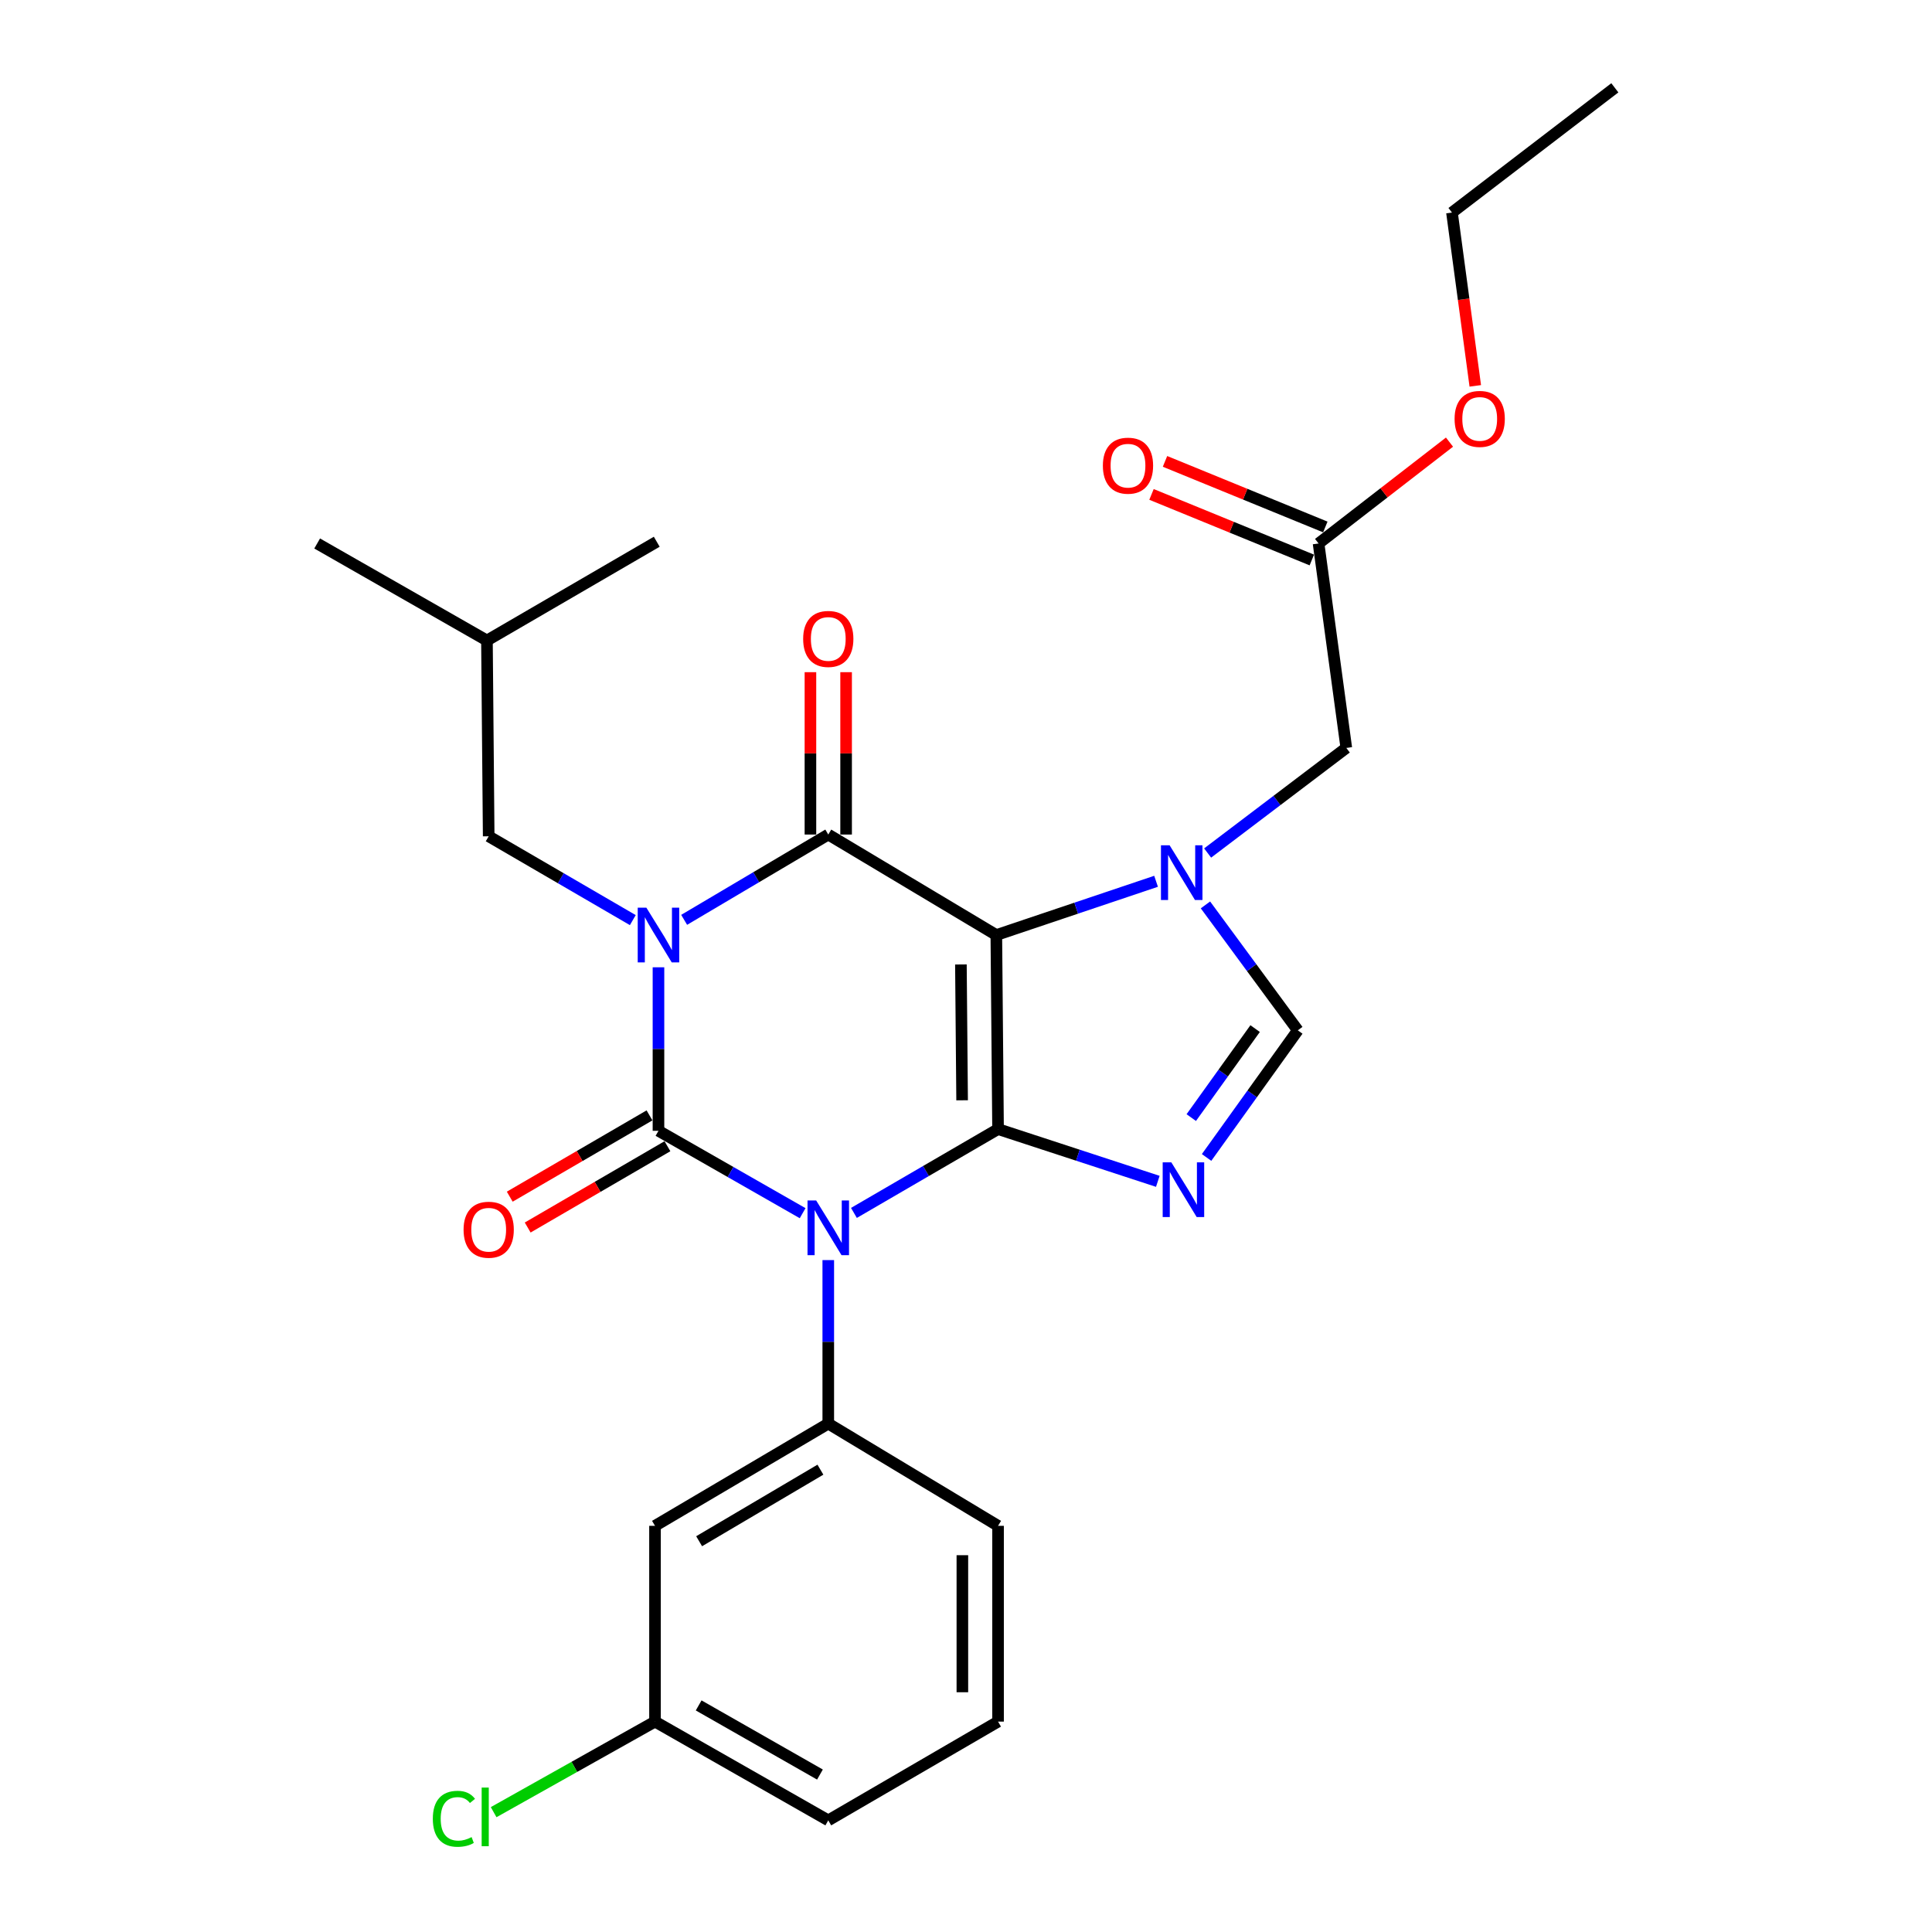 <?xml version='1.0' encoding='iso-8859-1'?>
<svg version='1.1' baseProfile='full'
              xmlns='http://www.w3.org/2000/svg'
                      xmlns:rdkit='http://www.rdkit.org/xml'
                      xmlns:xlink='http://www.w3.org/1999/xlink'
                  xml:space='preserve'
width='1000px' height='1000px' viewBox='0 0 1000 1000'>
<!-- END OF HEADER -->
<rect style='opacity:1.0;fill:#FFFFFF;stroke:none' width='1000' height='1000' x='0' y='0'> </rect>
<path class='bond-0' d='M 340.823,500.669 L 340.823,542.987' style='fill:none;fill-rule:evenodd;stroke:#0000FF;stroke-width:6px;stroke-linecap:butt;stroke-linejoin:miter;stroke-opacity:1' />
<path class='bond-0' d='M 340.823,542.987 L 340.823,585.305' style='fill:none;fill-rule:evenodd;stroke:#000000;stroke-width:6px;stroke-linecap:butt;stroke-linejoin:miter;stroke-opacity:1' />
<path class='bond-1' d='M 354.116,476.108 L 391.414,454.032' style='fill:none;fill-rule:evenodd;stroke:#0000FF;stroke-width:6px;stroke-linecap:butt;stroke-linejoin:miter;stroke-opacity:1' />
<path class='bond-1' d='M 391.414,454.032 L 428.712,431.956' style='fill:none;fill-rule:evenodd;stroke:#000000;stroke-width:6px;stroke-linecap:butt;stroke-linejoin:miter;stroke-opacity:1' />
<path class='bond-2' d='M 327.542,476.25 L 290.243,454.555' style='fill:none;fill-rule:evenodd;stroke:#0000FF;stroke-width:6px;stroke-linecap:butt;stroke-linejoin:miter;stroke-opacity:1' />
<path class='bond-2' d='M 290.243,454.555 L 252.945,432.859' style='fill:none;fill-rule:evenodd;stroke:#000000;stroke-width:6px;stroke-linecap:butt;stroke-linejoin:miter;stroke-opacity:1' />
<path class='bond-3' d='M 340.823,585.305 L 378.132,606.625' style='fill:none;fill-rule:evenodd;stroke:#000000;stroke-width:6px;stroke-linecap:butt;stroke-linejoin:miter;stroke-opacity:1' />
<path class='bond-3' d='M 378.132,606.625 L 415.441,627.946' style='fill:none;fill-rule:evenodd;stroke:#0000FF;stroke-width:6px;stroke-linecap:butt;stroke-linejoin:miter;stroke-opacity:1' />
<path class='bond-4' d='M 336.18,577.323 L 300.012,598.361' style='fill:none;fill-rule:evenodd;stroke:#000000;stroke-width:6px;stroke-linecap:butt;stroke-linejoin:miter;stroke-opacity:1' />
<path class='bond-4' d='M 300.012,598.361 L 263.843,619.399' style='fill:none;fill-rule:evenodd;stroke:#FF0000;stroke-width:6px;stroke-linecap:butt;stroke-linejoin:miter;stroke-opacity:1' />
<path class='bond-4' d='M 345.466,593.287 L 309.298,614.325' style='fill:none;fill-rule:evenodd;stroke:#000000;stroke-width:6px;stroke-linecap:butt;stroke-linejoin:miter;stroke-opacity:1' />
<path class='bond-4' d='M 309.298,614.325 L 273.129,635.364' style='fill:none;fill-rule:evenodd;stroke:#FF0000;stroke-width:6px;stroke-linecap:butt;stroke-linejoin:miter;stroke-opacity:1' />
<path class='bond-5' d='M 428.712,652.222 L 428.712,694.54' style='fill:none;fill-rule:evenodd;stroke:#0000FF;stroke-width:6px;stroke-linecap:butt;stroke-linejoin:miter;stroke-opacity:1' />
<path class='bond-5' d='M 428.712,694.54 L 428.712,736.859' style='fill:none;fill-rule:evenodd;stroke:#000000;stroke-width:6px;stroke-linecap:butt;stroke-linejoin:miter;stroke-opacity:1' />
<path class='bond-6' d='M 441.994,627.803 L 479.292,606.108' style='fill:none;fill-rule:evenodd;stroke:#0000FF;stroke-width:6px;stroke-linecap:butt;stroke-linejoin:miter;stroke-opacity:1' />
<path class='bond-6' d='M 479.292,606.108 L 516.591,584.413' style='fill:none;fill-rule:evenodd;stroke:#000000;stroke-width:6px;stroke-linecap:butt;stroke-linejoin:miter;stroke-opacity:1' />
<path class='bond-7' d='M 428.712,431.956 L 515.698,483.976' style='fill:none;fill-rule:evenodd;stroke:#000000;stroke-width:6px;stroke-linecap:butt;stroke-linejoin:miter;stroke-opacity:1' />
<path class='bond-8' d='M 437.946,431.956 L 437.946,389.938' style='fill:none;fill-rule:evenodd;stroke:#000000;stroke-width:6px;stroke-linecap:butt;stroke-linejoin:miter;stroke-opacity:1' />
<path class='bond-8' d='M 437.946,389.938 L 437.946,347.92' style='fill:none;fill-rule:evenodd;stroke:#FF0000;stroke-width:6px;stroke-linecap:butt;stroke-linejoin:miter;stroke-opacity:1' />
<path class='bond-8' d='M 419.478,431.956 L 419.478,389.938' style='fill:none;fill-rule:evenodd;stroke:#000000;stroke-width:6px;stroke-linecap:butt;stroke-linejoin:miter;stroke-opacity:1' />
<path class='bond-8' d='M 419.478,389.938 L 419.478,347.92' style='fill:none;fill-rule:evenodd;stroke:#FF0000;stroke-width:6px;stroke-linecap:butt;stroke-linejoin:miter;stroke-opacity:1' />
<path class='bond-9' d='M 685.984,272.759 L 644.496,255.787' style='fill:none;fill-rule:evenodd;stroke:#000000;stroke-width:6px;stroke-linecap:butt;stroke-linejoin:miter;stroke-opacity:1' />
<path class='bond-9' d='M 644.496,255.787 L 603.007,238.814' style='fill:none;fill-rule:evenodd;stroke:#FF0000;stroke-width:6px;stroke-linecap:butt;stroke-linejoin:miter;stroke-opacity:1' />
<path class='bond-9' d='M 678.992,289.852 L 637.503,272.88' style='fill:none;fill-rule:evenodd;stroke:#000000;stroke-width:6px;stroke-linecap:butt;stroke-linejoin:miter;stroke-opacity:1' />
<path class='bond-9' d='M 637.503,272.88 L 596.014,255.907' style='fill:none;fill-rule:evenodd;stroke:#FF0000;stroke-width:6px;stroke-linecap:butt;stroke-linejoin:miter;stroke-opacity:1' />
<path class='bond-10' d='M 682.488,281.306 L 716.372,255.075' style='fill:none;fill-rule:evenodd;stroke:#000000;stroke-width:6px;stroke-linecap:butt;stroke-linejoin:miter;stroke-opacity:1' />
<path class='bond-10' d='M 716.372,255.075 L 750.256,228.844' style='fill:none;fill-rule:evenodd;stroke:#FF0000;stroke-width:6px;stroke-linecap:butt;stroke-linejoin:miter;stroke-opacity:1' />
<path class='bond-11' d='M 682.488,281.306 L 696.842,387.119' style='fill:none;fill-rule:evenodd;stroke:#000000;stroke-width:6px;stroke-linecap:butt;stroke-linejoin:miter;stroke-opacity:1' />
<path class='bond-12' d='M 515.698,483.976 L 516.591,584.413' style='fill:none;fill-rule:evenodd;stroke:#000000;stroke-width:6px;stroke-linecap:butt;stroke-linejoin:miter;stroke-opacity:1' />
<path class='bond-12' d='M 497.364,499.205 L 497.989,569.511' style='fill:none;fill-rule:evenodd;stroke:#000000;stroke-width:6px;stroke-linecap:butt;stroke-linejoin:miter;stroke-opacity:1' />
<path class='bond-13' d='M 515.698,483.976 L 557.039,470.064' style='fill:none;fill-rule:evenodd;stroke:#000000;stroke-width:6px;stroke-linecap:butt;stroke-linejoin:miter;stroke-opacity:1' />
<path class='bond-13' d='M 557.039,470.064 L 598.38,456.152' style='fill:none;fill-rule:evenodd;stroke:#0000FF;stroke-width:6px;stroke-linecap:butt;stroke-linejoin:miter;stroke-opacity:1' />
<path class='bond-14' d='M 516.591,584.413 L 557.935,597.936' style='fill:none;fill-rule:evenodd;stroke:#000000;stroke-width:6px;stroke-linecap:butt;stroke-linejoin:miter;stroke-opacity:1' />
<path class='bond-14' d='M 557.935,597.936 L 599.28,611.46' style='fill:none;fill-rule:evenodd;stroke:#0000FF;stroke-width:6px;stroke-linecap:butt;stroke-linejoin:miter;stroke-opacity:1' />
<path class='bond-15' d='M 624.524,599.1 L 648.13,566.198' style='fill:none;fill-rule:evenodd;stroke:#0000FF;stroke-width:6px;stroke-linecap:butt;stroke-linejoin:miter;stroke-opacity:1' />
<path class='bond-15' d='M 648.13,566.198 L 671.735,533.296' style='fill:none;fill-rule:evenodd;stroke:#000000;stroke-width:6px;stroke-linecap:butt;stroke-linejoin:miter;stroke-opacity:1' />
<path class='bond-15' d='M 616.6,578.464 L 633.124,555.432' style='fill:none;fill-rule:evenodd;stroke:#0000FF;stroke-width:6px;stroke-linecap:butt;stroke-linejoin:miter;stroke-opacity:1' />
<path class='bond-15' d='M 633.124,555.432 L 649.648,532.401' style='fill:none;fill-rule:evenodd;stroke:#000000;stroke-width:6px;stroke-linecap:butt;stroke-linejoin:miter;stroke-opacity:1' />
<path class='bond-16' d='M 671.735,533.296 L 647.839,500.838' style='fill:none;fill-rule:evenodd;stroke:#000000;stroke-width:6px;stroke-linecap:butt;stroke-linejoin:miter;stroke-opacity:1' />
<path class='bond-16' d='M 647.839,500.838 L 623.942,468.38' style='fill:none;fill-rule:evenodd;stroke:#0000FF;stroke-width:6px;stroke-linecap:butt;stroke-linejoin:miter;stroke-opacity:1' />
<path class='bond-17' d='M 625.064,441.521 L 660.953,414.32' style='fill:none;fill-rule:evenodd;stroke:#0000FF;stroke-width:6px;stroke-linecap:butt;stroke-linejoin:miter;stroke-opacity:1' />
<path class='bond-17' d='M 660.953,414.32 L 696.842,387.119' style='fill:none;fill-rule:evenodd;stroke:#000000;stroke-width:6px;stroke-linecap:butt;stroke-linejoin:miter;stroke-opacity:1' />
<path class='bond-18' d='M 763.605,199.726 L 757.572,154.874' style='fill:none;fill-rule:evenodd;stroke:#FF0000;stroke-width:6px;stroke-linecap:butt;stroke-linejoin:miter;stroke-opacity:1' />
<path class='bond-18' d='M 757.572,154.874 L 751.539,110.022' style='fill:none;fill-rule:evenodd;stroke:#000000;stroke-width:6px;stroke-linecap:butt;stroke-linejoin:miter;stroke-opacity:1' />
<path class='bond-19' d='M 252.945,432.859 L 252.042,331.519' style='fill:none;fill-rule:evenodd;stroke:#000000;stroke-width:6px;stroke-linecap:butt;stroke-linejoin:miter;stroke-opacity:1' />
<path class='bond-20' d='M 252.042,331.519 L 164.163,281.306' style='fill:none;fill-rule:evenodd;stroke:#000000;stroke-width:6px;stroke-linecap:butt;stroke-linejoin:miter;stroke-opacity:1' />
<path class='bond-21' d='M 252.042,331.519 L 339.931,280.403' style='fill:none;fill-rule:evenodd;stroke:#000000;stroke-width:6px;stroke-linecap:butt;stroke-linejoin:miter;stroke-opacity:1' />
<path class='bond-22' d='M 339.028,789.771 L 428.712,736.859' style='fill:none;fill-rule:evenodd;stroke:#000000;stroke-width:6px;stroke-linecap:butt;stroke-linejoin:miter;stroke-opacity:1' />
<path class='bond-22' d='M 361.865,797.74 L 424.644,760.702' style='fill:none;fill-rule:evenodd;stroke:#000000;stroke-width:6px;stroke-linecap:butt;stroke-linejoin:miter;stroke-opacity:1' />
<path class='bond-23' d='M 339.028,789.771 L 339.028,891.1' style='fill:none;fill-rule:evenodd;stroke:#000000;stroke-width:6px;stroke-linecap:butt;stroke-linejoin:miter;stroke-opacity:1' />
<path class='bond-24' d='M 428.712,736.859 L 516.591,789.771' style='fill:none;fill-rule:evenodd;stroke:#000000;stroke-width:6px;stroke-linecap:butt;stroke-linejoin:miter;stroke-opacity:1' />
<path class='bond-25' d='M 339.028,891.1 L 297.268,914.537' style='fill:none;fill-rule:evenodd;stroke:#000000;stroke-width:6px;stroke-linecap:butt;stroke-linejoin:miter;stroke-opacity:1' />
<path class='bond-25' d='M 297.268,914.537 L 255.508,937.974' style='fill:none;fill-rule:evenodd;stroke:#00CC00;stroke-width:6px;stroke-linecap:butt;stroke-linejoin:miter;stroke-opacity:1' />
<path class='bond-26' d='M 339.028,891.1 L 428.712,942.217' style='fill:none;fill-rule:evenodd;stroke:#000000;stroke-width:6px;stroke-linecap:butt;stroke-linejoin:miter;stroke-opacity:1' />
<path class='bond-26' d='M 361.625,882.723 L 424.405,918.504' style='fill:none;fill-rule:evenodd;stroke:#000000;stroke-width:6px;stroke-linecap:butt;stroke-linejoin:miter;stroke-opacity:1' />
<path class='bond-27' d='M 516.591,891.1 L 516.591,789.771' style='fill:none;fill-rule:evenodd;stroke:#000000;stroke-width:6px;stroke-linecap:butt;stroke-linejoin:miter;stroke-opacity:1' />
<path class='bond-27' d='M 498.122,875.901 L 498.122,804.97' style='fill:none;fill-rule:evenodd;stroke:#000000;stroke-width:6px;stroke-linecap:butt;stroke-linejoin:miter;stroke-opacity:1' />
<path class='bond-28' d='M 516.591,891.1 L 428.712,942.217' style='fill:none;fill-rule:evenodd;stroke:#000000;stroke-width:6px;stroke-linecap:butt;stroke-linejoin:miter;stroke-opacity:1' />
<path class='bond-29' d='M 751.539,110.022 L 835.837,45.455' style='fill:none;fill-rule:evenodd;stroke:#000000;stroke-width:6px;stroke-linecap:butt;stroke-linejoin:miter;stroke-opacity:1' />
<path  class='atom-0' d='M 334.563 469.816
L 343.843 484.816
Q 344.763 486.296, 346.243 488.976
Q 347.723 491.656, 347.803 491.816
L 347.803 469.816
L 351.563 469.816
L 351.563 498.136
L 347.683 498.136
L 337.723 481.736
Q 336.563 479.816, 335.323 477.616
Q 334.123 475.416, 333.763 474.736
L 333.763 498.136
L 330.083 498.136
L 330.083 469.816
L 334.563 469.816
' fill='#0000FF'/>
<path  class='atom-2' d='M 422.452 621.369
L 431.732 636.369
Q 432.652 637.849, 434.132 640.529
Q 435.612 643.209, 435.692 643.369
L 435.692 621.369
L 439.452 621.369
L 439.452 649.689
L 435.572 649.689
L 425.612 633.289
Q 424.452 631.369, 423.212 629.169
Q 422.012 626.969, 421.652 626.289
L 421.652 649.689
L 417.972 649.689
L 417.972 621.369
L 422.452 621.369
' fill='#0000FF'/>
<path  class='atom-4' d='M 415.712 330.707
Q 415.712 323.907, 419.072 320.107
Q 422.432 316.307, 428.712 316.307
Q 434.992 316.307, 438.352 320.107
Q 441.712 323.907, 441.712 330.707
Q 441.712 337.587, 438.312 341.507
Q 434.912 345.387, 428.712 345.387
Q 422.472 345.387, 419.072 341.507
Q 415.712 337.627, 415.712 330.707
M 428.712 342.187
Q 433.032 342.187, 435.352 339.307
Q 437.712 336.387, 437.712 330.707
Q 437.712 325.147, 435.352 322.347
Q 433.032 319.507, 428.712 319.507
Q 424.392 319.507, 422.032 322.307
Q 419.712 325.107, 419.712 330.707
Q 419.712 336.427, 422.032 339.307
Q 424.392 342.187, 428.712 342.187
' fill='#FF0000'/>
<path  class='atom-5' d='M 239.945 636.502
Q 239.945 629.702, 243.305 625.902
Q 246.665 622.102, 252.945 622.102
Q 259.225 622.102, 262.585 625.902
Q 265.945 629.702, 265.945 636.502
Q 265.945 643.382, 262.545 647.302
Q 259.145 651.182, 252.945 651.182
Q 246.705 651.182, 243.305 647.302
Q 239.945 643.422, 239.945 636.502
M 252.945 647.982
Q 257.265 647.982, 259.585 645.102
Q 261.945 642.182, 261.945 636.502
Q 261.945 630.942, 259.585 628.142
Q 257.265 625.302, 252.945 625.302
Q 248.625 625.302, 246.265 628.102
Q 243.945 630.902, 243.945 636.502
Q 243.945 642.222, 246.265 645.102
Q 248.625 647.982, 252.945 647.982
' fill='#FF0000'/>
<path  class='atom-9' d='M 606.284 601.639
L 615.564 616.639
Q 616.484 618.119, 617.964 620.799
Q 619.444 623.479, 619.524 623.639
L 619.524 601.639
L 623.284 601.639
L 623.284 629.959
L 619.404 629.959
L 609.444 613.559
Q 608.284 611.639, 607.044 609.439
Q 605.844 607.239, 605.484 606.559
L 605.484 629.959
L 601.804 629.959
L 601.804 601.639
L 606.284 601.639
' fill='#0000FF'/>
<path  class='atom-11' d='M 605.392 437.527
L 614.672 452.527
Q 615.592 454.007, 617.072 456.687
Q 618.552 459.367, 618.632 459.527
L 618.632 437.527
L 622.392 437.527
L 622.392 465.847
L 618.512 465.847
L 608.552 449.447
Q 607.392 447.527, 606.152 445.327
Q 604.952 443.127, 604.592 442.447
L 604.592 465.847
L 600.912 465.847
L 600.912 437.527
L 605.392 437.527
' fill='#0000FF'/>
<path  class='atom-12' d='M 570.846 241.032
Q 570.846 234.232, 574.206 230.432
Q 577.566 226.632, 583.846 226.632
Q 590.126 226.632, 593.486 230.432
Q 596.846 234.232, 596.846 241.032
Q 596.846 247.912, 593.446 251.832
Q 590.046 255.712, 583.846 255.712
Q 577.606 255.712, 574.206 251.832
Q 570.846 247.952, 570.846 241.032
M 583.846 252.512
Q 588.166 252.512, 590.486 249.632
Q 592.846 246.712, 592.846 241.032
Q 592.846 235.472, 590.486 232.672
Q 588.166 229.832, 583.846 229.832
Q 579.526 229.832, 577.166 232.632
Q 574.846 235.432, 574.846 241.032
Q 574.846 246.752, 577.166 249.632
Q 579.526 252.512, 583.846 252.512
' fill='#FF0000'/>
<path  class='atom-13' d='M 752.893 216.818
Q 752.893 210.018, 756.253 206.218
Q 759.613 202.418, 765.893 202.418
Q 772.173 202.418, 775.533 206.218
Q 778.893 210.018, 778.893 216.818
Q 778.893 223.698, 775.493 227.618
Q 772.093 231.498, 765.893 231.498
Q 759.653 231.498, 756.253 227.618
Q 752.893 223.738, 752.893 216.818
M 765.893 228.298
Q 770.213 228.298, 772.533 225.418
Q 774.893 222.498, 774.893 216.818
Q 774.893 211.258, 772.533 208.458
Q 770.213 205.618, 765.893 205.618
Q 761.573 205.618, 759.213 208.418
Q 756.893 211.218, 756.893 216.818
Q 756.893 222.538, 759.213 225.418
Q 761.573 228.298, 765.893 228.298
' fill='#FF0000'/>
<path  class='atom-20' d='M 224.029 941.401
Q 224.029 934.361, 227.309 930.681
Q 230.629 926.961, 236.909 926.961
Q 242.749 926.961, 245.869 931.081
L 243.229 933.241
Q 240.949 930.241, 236.909 930.241
Q 232.629 930.241, 230.349 933.121
Q 228.109 935.961, 228.109 941.401
Q 228.109 947.001, 230.429 949.881
Q 232.789 952.761, 237.349 952.761
Q 240.469 952.761, 244.109 950.881
L 245.229 953.881
Q 243.749 954.841, 241.509 955.401
Q 239.269 955.961, 236.789 955.961
Q 230.629 955.961, 227.309 952.201
Q 224.029 948.441, 224.029 941.401
' fill='#00CC00'/>
<path  class='atom-20' d='M 249.309 925.241
L 252.989 925.241
L 252.989 955.601
L 249.309 955.601
L 249.309 925.241
' fill='#00CC00'/>
</svg>
